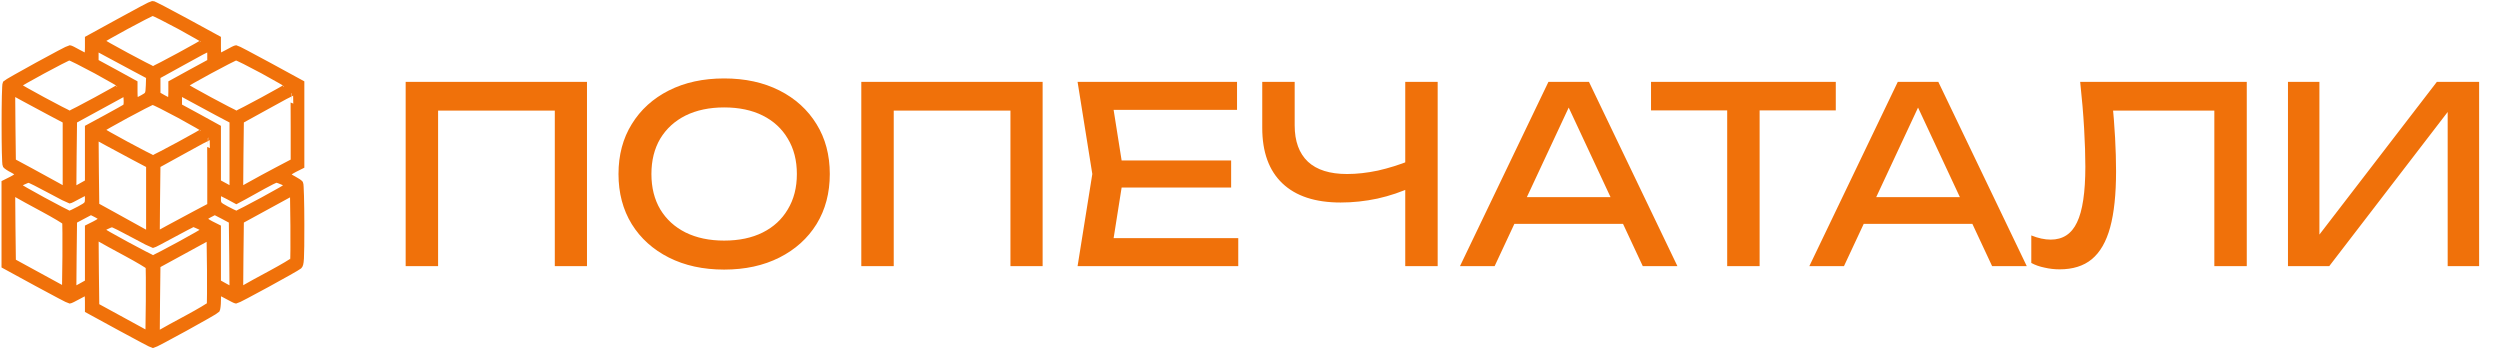 <?xml version="1.0" encoding="UTF-8"?> <svg xmlns="http://www.w3.org/2000/svg" width="1409" height="197" viewBox="0 0 1409 197" fill="none"><path d="M330.825 46.145V150H312.685V54.038L320.994 62.346H238.602L246.91 54.038V150H228.632V46.145H330.825ZM408.128 151.939C396.312 151.939 385.926 149.677 376.972 145.153C368.017 140.63 361.047 134.352 356.062 126.321C351.077 118.197 348.585 108.781 348.585 98.072C348.585 87.364 351.077 77.994 356.062 69.962C361.047 61.838 368.017 55.515 376.972 50.991C385.926 46.468 396.312 44.206 408.128 44.206C419.945 44.206 430.33 46.468 439.285 50.991C448.24 55.515 455.209 61.838 460.194 69.962C465.18 77.994 467.672 87.364 467.672 98.072C467.672 108.781 465.18 118.197 460.194 126.321C455.209 134.352 448.24 140.63 439.285 145.153C430.33 149.677 419.945 151.939 408.128 151.939ZM408.128 135.599C416.529 135.599 423.776 134.076 429.869 131.029C435.962 127.983 440.67 123.644 443.993 118.013C447.409 112.381 449.117 105.735 449.117 98.072C449.117 90.41 447.409 83.763 443.993 78.132C440.67 72.501 435.962 68.162 429.869 65.116C423.776 62.069 416.529 60.546 408.128 60.546C399.82 60.546 392.573 62.069 386.388 65.116C380.295 68.162 375.541 72.501 372.125 78.132C368.802 83.763 367.14 90.41 367.14 98.072C367.14 105.735 368.802 112.381 372.125 118.013C375.541 123.644 380.295 127.983 386.388 131.029C392.573 134.076 399.82 135.599 408.128 135.599ZM587.624 46.145V150H569.484V54.038L577.792 62.346H495.4L503.709 54.038V150H485.43V46.145H587.624ZM693.868 90.456V105.688H621.308V90.456H693.868ZM633.355 98.072L626.016 144.461L617.292 134.214H697.884V150H607.322L615.63 98.072L607.322 46.145H697.191V61.931H617.292L626.016 51.684L633.355 98.072ZM755.575 114.135C741.266 114.135 730.327 110.535 722.757 103.334C715.187 96.134 711.402 85.702 711.402 72.039V46.145H729.681V70.655C729.681 79.609 732.173 86.441 737.158 91.149C742.143 95.764 749.482 98.072 759.175 98.072C764.714 98.072 770.53 97.426 776.623 96.134C782.716 94.749 788.763 92.856 794.763 90.456L796.009 105.273C789.917 108.135 783.362 110.35 776.346 111.92C769.422 113.397 762.499 114.135 755.575 114.135ZM791.994 150V46.145H810.272V150H791.994ZM847.355 126.183V111.089H919.915V126.183H847.355ZM895.544 46.145L945.394 150H925.87L880.589 53.068H887.651L842.37 150H822.845L872.696 46.145H895.544ZM973.443 54.592H991.721V150H973.443V54.592ZM930.516 46.145H1034.65V62.208H930.516V46.145ZM1044.25 126.183V111.089H1116.81V126.183H1044.25ZM1092.44 46.145L1142.29 150H1122.76L1077.48 53.068H1084.54L1039.26 150H1019.74L1069.59 46.145H1092.44ZM1172.39 46.145H1266.28V150H1248V54.038L1256.31 62.346H1182.64L1190.39 56.115C1191.13 63.685 1191.69 70.839 1192.06 77.578C1192.43 84.317 1192.61 90.641 1192.61 96.549C1192.61 109.473 1191.5 119.997 1189.29 128.121C1187.07 136.245 1183.61 142.245 1178.9 146.123C1174.29 149.908 1168.24 151.8 1160.76 151.8C1157.9 151.8 1155.08 151.477 1152.31 150.831C1149.54 150.277 1147.05 149.4 1144.84 148.2V132.691C1148.71 134.26 1152.36 135.045 1155.78 135.045C1162.61 135.045 1167.55 131.814 1170.59 125.352C1173.73 118.89 1175.3 108.412 1175.3 93.918C1175.3 87.641 1175.07 80.486 1174.61 72.455C1174.15 64.331 1173.41 55.561 1172.39 46.145ZM1289.5 150V46.145H1307.22V141.415L1300.99 140.307L1373.41 46.145H1397.23V150H1379.51V53.899L1385.74 55.007L1312.76 150H1289.5Z" fill="#F0710A"></path><path d="M67.232 11.873L49.368 21.668V26.682C49.368 29.424 49.133 31.697 48.819 31.697C48.584 31.697 46.469 30.6 44.118 29.346C41.846 28.014 39.652 26.995 39.339 26.995C38.242 26.995 3.61 46.035 2.983 46.897C2.2 47.994 2.2 92.184 2.983 93.281C3.297 93.751 5.02 94.927 6.901 95.867C8.703 96.807 10.192 97.904 10.192 98.296C10.192 98.687 8.468 99.941 6.274 101.038L2.356 102.997V126.424V149.851L20.456 159.724C30.406 165.13 38.868 169.596 39.26 169.596C39.652 169.596 41.846 168.499 44.118 167.245C46.469 165.913 48.584 164.895 48.819 164.895C49.133 164.895 49.368 167.167 49.368 169.909V174.924L67.467 184.796C77.418 190.202 85.801 194.668 86.193 194.668C87.29 194.668 121.765 175.707 122.392 174.767C122.705 174.297 123.018 171.868 123.018 169.361C123.018 166.932 123.253 164.895 123.567 164.895C123.802 164.895 125.917 165.913 128.268 167.245C130.54 168.499 132.734 169.596 133.047 169.596C134.066 169.596 167.052 151.575 168.697 150.165C169.873 149.068 170.029 146.952 170.029 126.581C170.029 114.279 169.716 103.78 169.403 103.31C169.089 102.84 167.365 101.665 165.563 100.725C163.683 99.784 162.194 98.687 162.194 98.296C162.194 97.904 163.996 96.65 166.112 95.553L170.029 93.594V70.167V46.74L151.93 36.868C141.979 31.462 133.517 26.995 133.126 26.995C132.734 26.995 130.54 28.014 128.268 29.346C125.917 30.6 123.802 31.697 123.567 31.697C123.253 31.697 123.018 29.424 123.018 26.682V21.668L104.919 11.795C94.968 6.389 86.428 1.923 85.958 2.001C85.409 2.001 77.026 6.467 67.232 11.873ZM101.158 15.008C108.837 19.239 115.183 22.843 115.183 23.078C115.183 23.626 87.29 38.748 86.271 38.748C85.253 38.748 57.203 23.626 57.203 23.078C57.203 22.451 84.861 7.486 86.036 7.486C86.663 7.407 93.401 10.855 101.158 15.008ZM75.459 38.592L83.842 43.058L83.686 48.15C83.451 53.165 83.451 53.243 80.317 54.967C78.593 55.907 76.947 56.769 76.634 56.769C76.242 56.769 76.007 54.497 76.007 51.755V46.74L65.038 40.707L54.069 34.752V30.913V27.074L60.572 30.6C64.098 32.48 70.758 36.084 75.459 38.592ZM118.317 30.835V34.752L107.348 40.707L96.379 46.74V51.755C96.379 54.497 96.144 56.769 95.83 56.769C95.439 56.769 93.793 55.907 92.069 54.967L88.935 53.165V48.15V43.058L103.43 35.066C111.422 30.678 118.004 27.074 118.161 27.074C118.239 26.995 118.317 28.719 118.317 30.835ZM54.147 40.08C61.825 44.311 68.172 47.915 68.172 48.15C68.172 48.699 40.279 63.821 39.26 63.821C38.163 63.821 10.192 48.699 10.192 48.15C10.192 47.524 37.85 32.558 39.025 32.558C39.652 32.48 46.39 35.928 54.147 40.08ZM148.169 40.08C155.848 44.311 162.194 47.915 162.194 48.15C162.194 48.699 134.301 63.821 133.282 63.821C132.186 63.821 104.214 48.699 104.214 48.15C104.214 47.524 131.872 32.558 133.047 32.558C133.674 32.48 140.412 35.928 148.169 40.08ZM28.369 63.664L36.831 68.13V87.561V106.914L32.365 104.407C29.858 102.997 23.276 99.393 17.635 96.337L7.449 90.852L7.214 71.499L7.058 52.146L13.482 55.672C17.087 57.553 23.747 61.157 28.369 63.664ZM70.758 59.982C70.444 60.295 65.43 63.116 59.788 66.171L49.368 71.813V87.248V102.605L45.45 104.799L41.532 106.993L41.689 87.561L41.924 68.13L56.419 60.217L70.914 52.303L71.149 55.829C71.306 57.788 71.149 59.59 70.758 59.982ZM122.392 63.664L130.854 68.13V87.483V106.914L126.936 104.721L123.018 102.605V87.17V71.813L112.049 65.78L101.08 59.825V55.986V52.146L107.583 55.672C111.109 57.553 117.769 61.157 122.392 63.664ZM165.328 71.421V90.852L156.083 95.71C151.068 98.374 144.33 101.978 141.196 103.78L135.555 106.914L135.711 87.483L135.946 68.13L150.441 60.138C158.433 55.751 165.015 52.146 165.172 52.146C165.25 52.068 165.328 60.765 165.328 71.421ZM101.158 65.153C108.837 69.384 115.183 72.988 115.183 73.223C115.183 73.772 87.29 88.893 86.271 88.893C85.174 88.893 57.203 73.772 57.203 73.223C57.203 72.596 84.861 57.631 86.036 57.631C86.663 57.553 93.401 61 101.158 65.153ZM75.38 88.737L83.842 93.203V112.556V131.987L78.593 129.088C75.615 127.443 69.034 123.838 63.863 120.939L54.46 115.768L54.225 96.494L54.069 77.219L60.493 80.745C64.098 82.625 70.758 86.23 75.38 88.737ZM118.317 96.494V115.925L109.855 120.391C105.232 122.898 98.573 126.502 94.968 128.383L88.543 131.909L88.7 112.556L88.935 93.203L103.43 85.211C111.422 80.823 118.004 77.219 118.161 77.219C118.239 77.141 118.317 85.838 118.317 96.494ZM27.821 107.306C33.776 110.519 38.947 113.183 39.182 113.183C39.495 113.183 41.611 112.164 43.961 110.832C46.312 109.578 48.427 108.481 48.819 108.481C49.133 108.481 49.368 109.97 49.368 111.772C49.368 115.063 49.211 115.22 44.745 117.649C42.159 119.059 39.652 120.234 39.182 120.234C38.007 120.234 10.27 105.112 10.192 104.485C10.192 103.937 14.971 101.586 16.146 101.508C16.616 101.43 21.866 104.094 27.821 107.306ZM159.452 102.762C160.941 103.467 162.194 104.25 162.194 104.485C162.194 105.112 134.301 120.234 133.204 120.234C132.734 120.234 130.227 119.059 127.641 117.649C123.175 115.22 123.018 115.063 123.018 111.772C123.018 109.97 123.253 108.481 123.488 108.481C123.724 108.481 126.074 109.578 128.581 110.91L133.204 113.418L137.748 110.989C140.177 109.657 145.035 106.993 148.483 105.034C151.93 103.153 155.143 101.508 155.691 101.508C156.24 101.43 157.885 102.057 159.452 102.762ZM24.138 117.884C30.798 121.488 36.361 124.779 36.518 125.249C36.675 125.719 36.753 134.416 36.675 144.602L36.44 163.093L21.944 155.179L7.449 147.266L7.214 127.756L7.058 108.325L9.565 109.892C10.975 110.754 17.557 114.358 24.138 117.884ZM165.015 146.56C164.858 147.031 159.295 150.321 152.635 153.925C146.054 157.451 139.472 161.056 138.062 161.917L135.555 163.484L135.711 144.053L135.946 124.544L150.441 116.63L164.937 108.716L165.172 127.207C165.25 137.393 165.172 146.09 165.015 146.56ZM57.203 123.368C57.203 123.76 55.479 125.014 53.285 126.111L49.368 128.069V143.583V159.018L45.45 161.212L41.532 163.328L41.689 143.975L41.924 124.544L46.625 122.036L51.248 119.607L54.225 121.096C55.871 121.958 57.203 122.976 57.203 123.368ZM130.697 143.975L130.854 163.328L126.936 161.212L123.018 159.018V143.583V128.069L119.101 126.111C116.985 125.014 115.183 123.76 115.183 123.368C115.183 122.976 116.515 121.958 118.161 121.096L121.06 119.607L125.761 122.036L130.462 124.544L130.697 143.975ZM74.832 132.379C80.787 135.591 85.958 138.255 86.193 138.255C86.506 138.255 91.599 135.591 97.476 132.379C103.352 129.166 108.523 126.502 108.915 126.502C110.012 126.502 115.183 129.088 115.183 129.558C115.105 130.185 87.368 145.307 86.271 145.307C85.174 145.307 57.281 130.185 57.203 129.558C57.203 129.01 61.982 126.659 63.157 126.581C63.628 126.502 68.877 129.166 74.832 132.379ZM71.149 142.956C77.809 146.56 83.372 149.851 83.529 150.321C83.686 150.791 83.764 159.488 83.686 169.674L83.451 188.165L68.956 180.252L54.46 172.338L54.225 152.829L54.069 133.397L56.576 134.964C57.986 135.826 64.568 139.43 71.149 142.956ZM118.004 171.633C117.847 172.103 112.284 175.394 105.624 178.998C99.043 182.524 92.461 186.128 91.051 186.99L88.543 188.557L88.7 169.126L88.935 149.616L103.43 141.703L117.925 133.789L118.161 152.28C118.239 162.466 118.161 171.163 118.004 171.633Z" fill="#F0710A" stroke="#F0710A" stroke-width="3"></path></svg> 